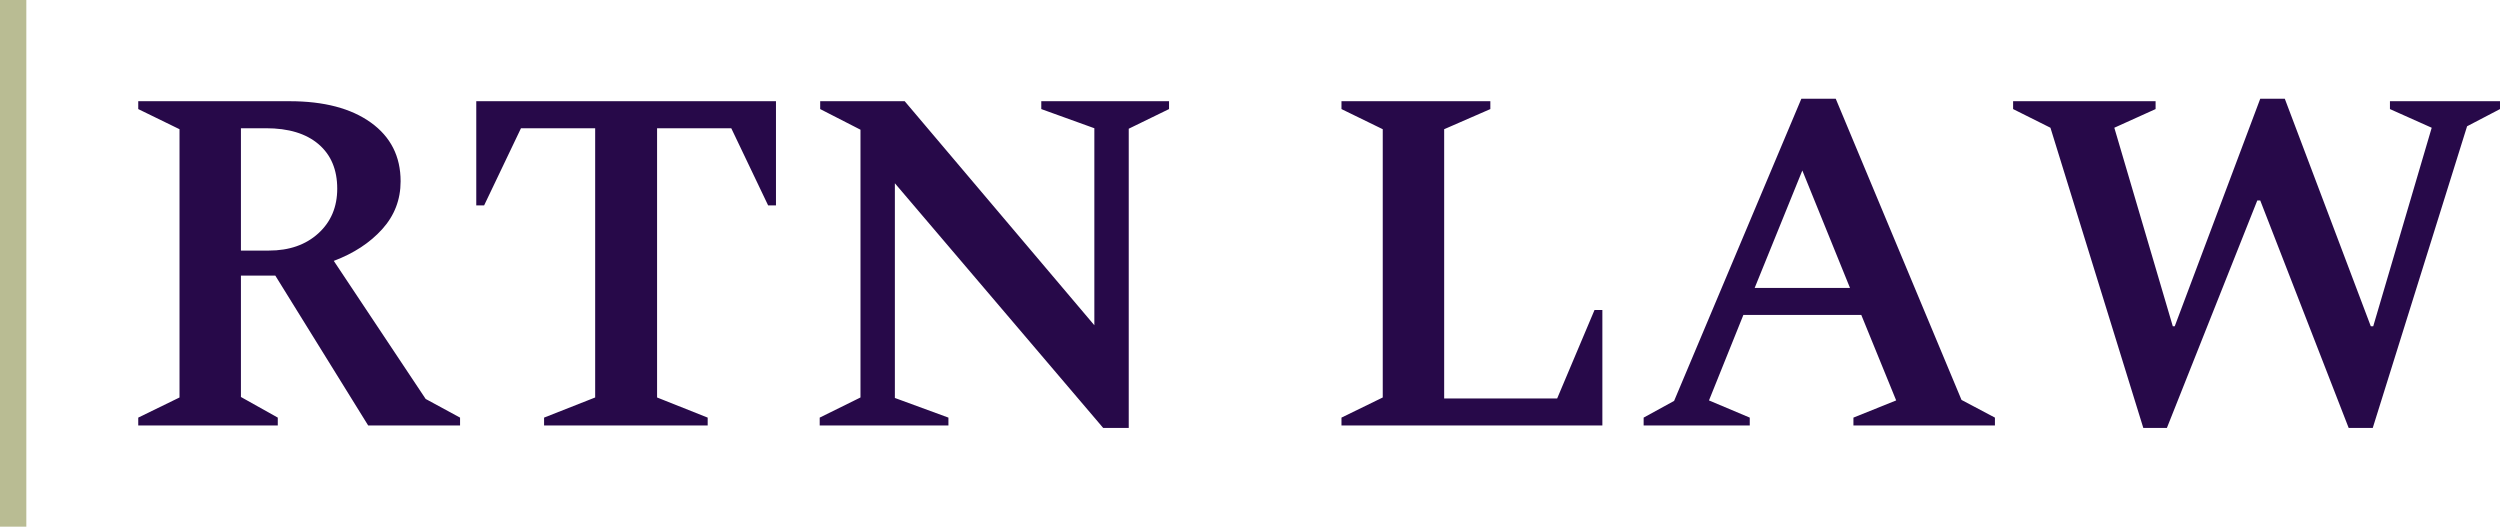 <svg xmlns="http://www.w3.org/2000/svg" xmlns:xlink="http://www.w3.org/1999/xlink" viewBox="575.5 391.082 379 79.846" width="5000" height="1053.375" preserveAspectRatio="none"><defs></defs><style>.aEiCqXr4GfillColor {fill:#B9BC93;fill-opacity:1;}.companyName {fill:#270949;fill-opacity:1;}.icon3-str {stroke:#FEB7C7;stroke-opacity:1;}.shapeStroke-str {stroke:#4654A3;stroke-opacity:1;}</style><g opacity="1" transform="rotate(0 575.5 391.082)"><svg width="3.992" height="79.846" x="575.5" y="391.082" preserveAspectRatio="none" viewBox="0 0 3.992 79.846"><rect x="0" y="0" width="3.992" height="79.846" class="aEiCqXr4GfillColor shapeStroke-str" style="stroke-width:0;" rx="0%" ry="0%"></rect></svg></g><g opacity="1" transform="rotate(0 596.458 406.053)"><svg width="358.042" height="49.904" x="596.458" y="406.053" preserveAspectRatio="none" viewBox="2.08 -26.6 192.28 26.8"><g transform="matrix(1 0 0 1 0 0)" class="companyName"><path id="id-D6z1nYkh7" d="M13.44 0L2.08 0L2.08-0.64L5.44-2.28L5.44-24.12L2.08-25.76L2.08-26.40L14.40-26.40Q18.60-26.40 21.02-24.66Q23.44-22.92 23.44-19.88L23.44-19.88Q23.44-17.64 21.94-15.98Q20.44-14.32 18-13.40L18-13.40L25.48-2.16L28.28-0.64L28.28 0L20.80 0L13.24-12.20L10.44-12.20L10.44-2.32L13.44-0.64L13.44 0ZM12.48-24.20L12.48-24.20L10.44-24.20L10.44-14.24L12.72-14.24Q15.20-14.24 16.74-15.64Q18.28-17.04 18.28-19.28L18.28-19.28Q18.28-21.60 16.76-22.90Q15.24-24.20 12.48-24.20Z M48.44 0L35.12 0L35.12-0.64L39.28-2.28L39.28-24.20L33.24-24.20L30.24-17.92L29.60-17.92L29.60-26.40L54-26.40L54-17.92L53.36-17.92L50.36-24.20L44.32-24.20L44.32-2.28L48.44-0.64L48.44 0Z M68.04 0L57.56 0L57.56-0.64L60.88-2.28L60.88-24.08L57.60-25.76L57.60-26.40L64.48-26.40L79.92-8.16L79.92-24.20L75.60-25.76L75.60-26.40L86-26.40L86-25.76L82.72-24.16L82.72 0.20L80.64 0.20L63.68-19.72L63.68-2.24L68.04-0.64L68.04 0Z M121.28 0L100.04 0L100.04-0.64L103.40-2.28L103.40-24.12L100.04-25.76L100.04-26.40L112.16-26.40L112.16-25.76L108.40-24.12L108.40-2.20L117.60-2.20L120.64-9.40L121.28-9.40L121.28 0Z M133.28 0L124.64 0L124.64-0.64L127.12-2L137.48-26.60L140.28-26.60L150.52-2.08L153.24-0.64L153.24 0L141.72 0L141.72-0.64L145.20-2.04L142.36-9L132.76-9L129.96-2.04L133.28-0.64L133.28 0ZM137.56-20.76L133.68-11.20L141.44-11.20L137.56-20.76Z M167.24 0.20L165.32 0.20L157.76-24.24L154.72-25.76L154.72-26.40L166.32-26.40L166.32-25.76L162.96-24.24L167.72-8.08L167.88-8.08L174.84-26.60L176.84-26.60L183.84-8.08L184.04-8.08L188.80-24.24L185.40-25.76L185.40-26.40L194.36-26.40L194.36-25.76L191.68-24.36L184.00 0.20L182.04 0.20L174.84-18.32L174.60-18.32L167.24 0.20Z"></path></g></svg></g></svg>